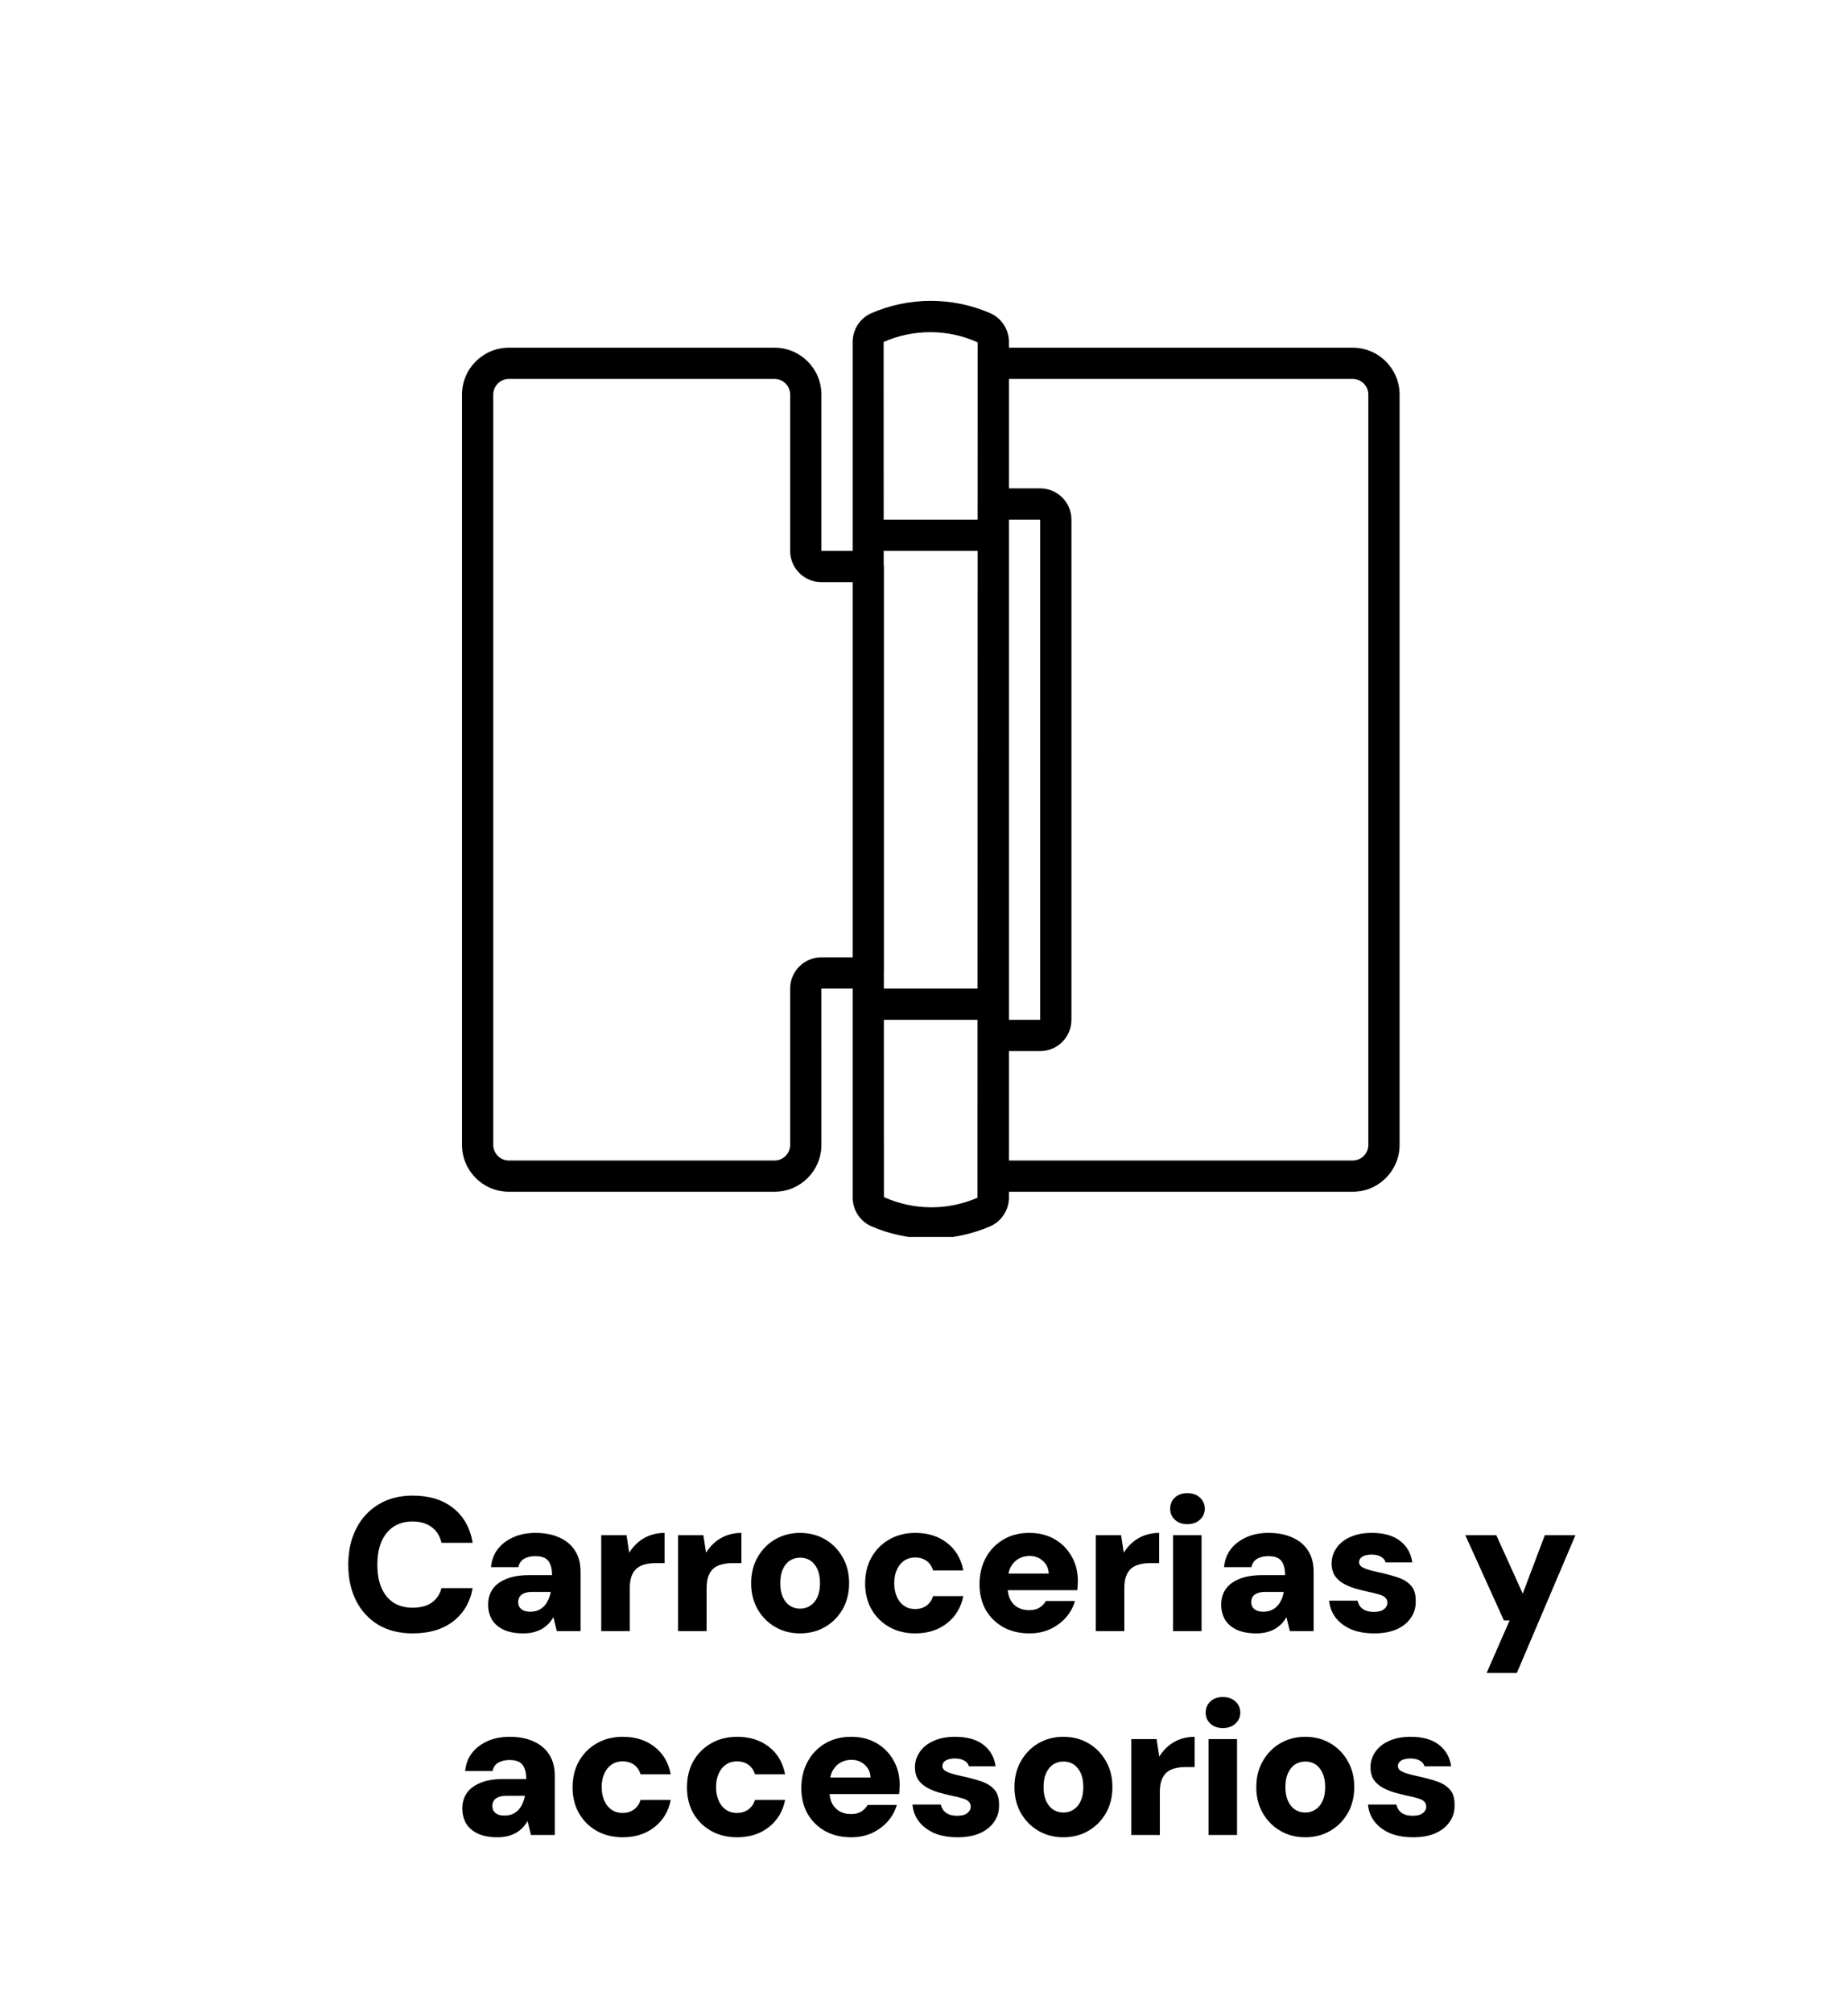 <svg xmlns="http://www.w3.org/2000/svg" fill="none" viewBox="0 0 136 148" height="148" width="136">
<path fill="black" d="M30.376 120.168C29.396 120.168 28.551 119.958 27.842 119.538C27.133 119.109 26.587 118.516 26.204 117.76C25.821 116.995 25.63 116.117 25.63 115.128C25.63 114.12 25.821 113.238 26.204 112.482C26.587 111.717 27.133 111.119 27.842 110.69C28.551 110.251 29.396 110.032 30.376 110.032C31.589 110.032 32.579 110.335 33.344 110.942C34.119 111.549 34.599 112.403 34.786 113.504H32.49C32.378 113.009 32.14 112.627 31.776 112.356C31.412 112.076 30.941 111.936 30.362 111.936C29.811 111.936 29.34 112.067 28.948 112.328C28.565 112.589 28.271 112.958 28.066 113.434C27.87 113.901 27.772 114.465 27.772 115.128C27.772 115.772 27.87 116.332 28.066 116.808C28.271 117.275 28.565 117.639 28.948 117.9C29.34 118.152 29.811 118.278 30.362 118.278C30.941 118.278 31.407 118.157 31.762 117.914C32.126 117.662 32.369 117.303 32.49 116.836H34.786C34.599 117.872 34.119 118.689 33.344 119.286C32.579 119.874 31.589 120.168 30.376 120.168ZM38.512 120.168C37.924 120.168 37.434 120.075 37.042 119.888C36.659 119.701 36.375 119.449 36.188 119.132C36.011 118.805 35.922 118.446 35.922 118.054C35.922 117.634 36.025 117.265 36.23 116.948C36.445 116.621 36.776 116.365 37.224 116.178C37.672 115.982 38.237 115.884 38.918 115.884H40.626C40.626 115.567 40.584 115.305 40.5 115.1C40.425 114.895 40.299 114.741 40.122 114.638C39.945 114.535 39.702 114.484 39.394 114.484C39.067 114.484 38.792 114.549 38.568 114.68C38.344 114.811 38.204 115.016 38.148 115.296H36.132C36.179 114.792 36.342 114.353 36.622 113.98C36.911 113.607 37.294 113.313 37.77 113.098C38.246 112.883 38.792 112.776 39.408 112.776C40.08 112.776 40.663 112.888 41.158 113.112C41.653 113.327 42.035 113.644 42.306 114.064C42.586 114.484 42.726 115.007 42.726 115.632V120H40.976L40.724 118.978C40.621 119.155 40.5 119.319 40.36 119.468C40.22 119.608 40.057 119.734 39.87 119.846C39.683 119.949 39.478 120.028 39.254 120.084C39.03 120.14 38.783 120.168 38.512 120.168ZM39.03 118.572C39.254 118.572 39.45 118.535 39.618 118.46C39.786 118.385 39.931 118.283 40.052 118.152C40.173 118.021 40.271 117.872 40.346 117.704C40.43 117.527 40.491 117.335 40.528 117.13V117.116H39.17C38.937 117.116 38.741 117.149 38.582 117.214C38.433 117.27 38.321 117.354 38.246 117.466C38.171 117.578 38.134 117.709 38.134 117.858C38.134 118.017 38.171 118.152 38.246 118.264C38.33 118.367 38.437 118.446 38.568 118.502C38.708 118.549 38.862 118.572 39.03 118.572ZM44.247 120V112.944H46.109L46.305 114.232C46.492 113.933 46.711 113.677 46.963 113.462C47.215 113.247 47.504 113.079 47.831 112.958C48.167 112.837 48.526 112.776 48.909 112.776V115.002H48.209C47.929 115.002 47.672 115.035 47.439 115.1C47.215 115.156 47.019 115.254 46.851 115.394C46.692 115.534 46.566 115.725 46.473 115.968C46.389 116.201 46.347 116.495 46.347 116.85V120H44.247ZM49.902 120V112.944H51.764L51.96 114.232C52.147 113.933 52.366 113.677 52.618 113.462C52.87 113.247 53.159 113.079 53.486 112.958C53.822 112.837 54.181 112.776 54.564 112.776V115.002H53.864C53.584 115.002 53.327 115.035 53.094 115.1C52.87 115.156 52.674 115.254 52.506 115.394C52.347 115.534 52.221 115.725 52.128 115.968C52.044 116.201 52.002 116.495 52.002 116.85V120H49.902ZM58.877 120.168C58.195 120.168 57.584 120.009 57.043 119.692C56.501 119.375 56.072 118.941 55.755 118.39C55.437 117.83 55.279 117.195 55.279 116.486C55.279 115.758 55.437 115.119 55.755 114.568C56.072 114.008 56.501 113.569 57.043 113.252C57.593 112.935 58.205 112.776 58.877 112.776C59.567 112.776 60.183 112.935 60.725 113.252C61.266 113.569 61.695 114.008 62.013 114.568C62.33 115.119 62.489 115.753 62.489 116.472C62.489 117.191 62.33 117.83 62.013 118.39C61.695 118.941 61.266 119.375 60.725 119.692C60.183 120.009 59.567 120.168 58.877 120.168ZM58.877 118.348C59.157 118.348 59.404 118.278 59.619 118.138C59.843 117.998 60.02 117.788 60.151 117.508C60.281 117.228 60.347 116.883 60.347 116.472C60.347 116.061 60.281 115.716 60.151 115.436C60.02 115.156 59.847 114.946 59.633 114.806C59.418 114.666 59.171 114.596 58.891 114.596C58.611 114.596 58.359 114.666 58.135 114.806C57.92 114.946 57.747 115.156 57.617 115.436C57.486 115.716 57.421 116.061 57.421 116.472C57.421 116.883 57.486 117.228 57.617 117.508C57.747 117.788 57.92 117.998 58.135 118.138C58.359 118.278 58.606 118.348 58.877 118.348ZM67.364 120.168C66.636 120.168 65.992 120.009 65.432 119.692C64.881 119.375 64.447 118.941 64.13 118.39C63.822 117.839 63.668 117.209 63.668 116.5C63.668 115.772 63.822 115.133 64.13 114.582C64.447 114.022 64.881 113.583 65.432 113.266C65.992 112.939 66.636 112.776 67.364 112.776C68.288 112.776 69.062 113.019 69.688 113.504C70.323 113.989 70.724 114.666 70.892 115.534H68.666C68.582 115.235 68.423 115.002 68.19 114.834C67.957 114.666 67.677 114.582 67.35 114.582C67.042 114.582 66.771 114.661 66.538 114.82C66.314 114.969 66.136 115.189 66.006 115.478C65.875 115.758 65.81 116.089 65.81 116.472C65.81 116.761 65.847 117.023 65.922 117.256C65.996 117.489 66.099 117.69 66.23 117.858C66.37 118.026 66.533 118.157 66.72 118.25C66.906 118.334 67.117 118.376 67.35 118.376C67.574 118.376 67.77 118.339 67.938 118.264C68.115 118.189 68.264 118.082 68.386 117.942C68.516 117.802 68.61 117.629 68.666 117.424H70.892C70.724 118.264 70.323 118.931 69.688 119.426C69.053 119.921 68.278 120.168 67.364 120.168ZM75.766 120.168C75.038 120.168 74.399 120.019 73.849 119.72C73.298 119.412 72.864 118.987 72.546 118.446C72.239 117.895 72.085 117.265 72.085 116.556C72.085 115.828 72.239 115.179 72.546 114.61C72.855 114.041 73.284 113.593 73.835 113.266C74.385 112.939 75.025 112.776 75.752 112.776C76.462 112.776 77.082 112.93 77.615 113.238C78.147 113.546 78.562 113.966 78.861 114.498C79.168 115.021 79.323 115.627 79.323 116.318C79.323 116.411 79.318 116.519 79.308 116.64C79.308 116.752 79.299 116.869 79.281 116.99H73.582V115.772H77.18C77.162 115.38 77.017 115.067 76.746 114.834C76.485 114.591 76.159 114.47 75.766 114.47C75.468 114.47 75.197 114.54 74.954 114.68C74.712 114.82 74.516 115.03 74.367 115.31C74.227 115.59 74.156 115.945 74.156 116.374V116.794C74.156 117.121 74.217 117.41 74.338 117.662C74.469 117.914 74.651 118.11 74.885 118.25C75.127 118.39 75.412 118.46 75.739 118.46C76.046 118.46 76.299 118.399 76.495 118.278C76.7 118.147 76.859 117.984 76.971 117.788H79.112C78.982 118.236 78.758 118.642 78.441 119.006C78.123 119.361 77.736 119.645 77.278 119.86C76.821 120.065 76.317 120.168 75.766 120.168ZM80.643 120V112.944H82.505L82.701 114.232C82.887 113.933 83.107 113.677 83.359 113.462C83.611 113.247 83.9 113.079 84.227 112.958C84.563 112.837 84.922 112.776 85.305 112.776V115.002H84.605C84.325 115.002 84.068 115.035 83.835 115.1C83.611 115.156 83.415 115.254 83.247 115.394C83.088 115.534 82.962 115.725 82.869 115.968C82.785 116.201 82.743 116.495 82.743 116.85V120H80.643ZM86.326 120V112.944H88.426V120H86.326ZM87.376 112.132C87.002 112.132 86.699 112.025 86.466 111.81C86.232 111.595 86.116 111.325 86.116 110.998C86.116 110.662 86.232 110.387 86.466 110.172C86.699 109.957 87.002 109.85 87.376 109.85C87.758 109.85 88.066 109.957 88.3 110.172C88.542 110.387 88.664 110.662 88.664 110.998C88.664 111.325 88.542 111.595 88.3 111.81C88.066 112.025 87.758 112.132 87.376 112.132ZM92.46 120.168C91.872 120.168 91.382 120.075 90.99 119.888C90.608 119.701 90.323 119.449 90.136 119.132C89.959 118.805 89.87 118.446 89.87 118.054C89.87 117.634 89.973 117.265 90.178 116.948C90.393 116.621 90.724 116.365 91.172 116.178C91.62 115.982 92.185 115.884 92.866 115.884H94.574C94.574 115.567 94.532 115.305 94.448 115.1C94.374 114.895 94.248 114.741 94.07 114.638C93.893 114.535 93.65 114.484 93.342 114.484C93.016 114.484 92.74 114.549 92.516 114.68C92.292 114.811 92.152 115.016 92.096 115.296H90.08C90.127 114.792 90.29 114.353 90.57 113.98C90.859 113.607 91.242 113.313 91.718 113.098C92.194 112.883 92.74 112.776 93.356 112.776C94.028 112.776 94.612 112.888 95.106 113.112C95.601 113.327 95.984 113.644 96.254 114.064C96.534 114.484 96.674 115.007 96.674 115.632V120H94.924L94.672 118.978C94.57 119.155 94.448 119.319 94.308 119.468C94.168 119.608 94.005 119.734 93.818 119.846C93.632 119.949 93.426 120.028 93.202 120.084C92.978 120.14 92.731 120.168 92.46 120.168ZM92.978 118.572C93.202 118.572 93.398 118.535 93.566 118.46C93.734 118.385 93.879 118.283 94 118.152C94.121 118.021 94.219 117.872 94.294 117.704C94.378 117.527 94.439 117.335 94.476 117.13V117.116H93.118C92.885 117.116 92.689 117.149 92.53 117.214C92.381 117.27 92.269 117.354 92.194 117.466C92.12 117.578 92.082 117.709 92.082 117.858C92.082 118.017 92.12 118.152 92.194 118.264C92.278 118.367 92.385 118.446 92.516 118.502C92.656 118.549 92.81 118.572 92.978 118.572ZM101.135 120.168C100.473 120.168 99.899 120.065 99.413 119.86C98.937 119.645 98.559 119.356 98.279 118.992C98.009 118.628 97.855 118.217 97.817 117.76H99.903C99.941 117.919 100.006 118.063 100.099 118.194C100.202 118.315 100.337 118.413 100.505 118.488C100.683 118.553 100.879 118.586 101.093 118.586C101.327 118.586 101.513 118.558 101.653 118.502C101.803 118.437 101.915 118.353 101.989 118.25C102.064 118.147 102.101 118.04 102.101 117.928C102.101 117.751 102.045 117.615 101.933 117.522C101.831 117.429 101.677 117.354 101.471 117.298C101.266 117.233 101.019 117.172 100.729 117.116C100.393 117.041 100.057 116.957 99.721 116.864C99.395 116.761 99.101 116.635 98.839 116.486C98.587 116.337 98.382 116.145 98.223 115.912C98.074 115.669 97.999 115.375 97.999 115.03C97.999 114.61 98.116 114.232 98.349 113.896C98.583 113.551 98.919 113.28 99.357 113.084C99.796 112.879 100.328 112.776 100.953 112.776C101.84 112.776 102.535 112.972 103.039 113.364C103.543 113.756 103.842 114.283 103.935 114.946H101.975C101.919 114.759 101.803 114.619 101.625 114.526C101.448 114.423 101.224 114.372 100.953 114.372C100.645 114.372 100.412 114.423 100.253 114.526C100.095 114.629 100.015 114.764 100.015 114.932C100.015 115.044 100.067 115.147 100.169 115.24C100.281 115.324 100.44 115.399 100.645 115.464C100.851 115.529 101.103 115.595 101.401 115.66C101.971 115.781 102.461 115.912 102.871 116.052C103.291 116.192 103.618 116.397 103.851 116.668C104.085 116.929 104.197 117.312 104.187 117.816C104.197 118.273 104.075 118.679 103.823 119.034C103.581 119.389 103.231 119.669 102.773 119.874C102.316 120.07 101.77 120.168 101.135 120.168ZM109.404 123.08L111.098 119.216H110.678L107.836 112.944H110.118L112.064 117.242L113.688 112.944H115.942L111.63 123.08H109.404ZM36.613 135.168C36.025 135.168 35.535 135.075 35.143 134.888C34.76 134.701 34.476 134.449 34.289 134.132C34.112 133.805 34.023 133.446 34.023 133.054C34.023 132.634 34.126 132.265 34.331 131.948C34.546 131.621 34.877 131.365 35.325 131.178C35.773 130.982 36.338 130.884 37.019 130.884H38.727C38.727 130.567 38.685 130.305 38.601 130.1C38.526 129.895 38.4 129.741 38.223 129.638C38.046 129.535 37.803 129.484 37.495 129.484C37.168 129.484 36.893 129.549 36.669 129.68C36.445 129.811 36.305 130.016 36.249 130.296H34.233C34.28 129.792 34.443 129.353 34.723 128.98C35.012 128.607 35.395 128.313 35.871 128.098C36.347 127.883 36.893 127.776 37.509 127.776C38.181 127.776 38.764 127.888 39.259 128.112C39.754 128.327 40.136 128.644 40.407 129.064C40.687 129.484 40.827 130.007 40.827 130.632V135H39.077L38.825 133.978C38.722 134.155 38.601 134.319 38.461 134.468C38.321 134.608 38.158 134.734 37.971 134.846C37.784 134.949 37.579 135.028 37.355 135.084C37.131 135.14 36.884 135.168 36.613 135.168ZM37.131 133.572C37.355 133.572 37.551 133.535 37.719 133.46C37.887 133.385 38.032 133.283 38.153 133.152C38.274 133.021 38.372 132.872 38.447 132.704C38.531 132.527 38.592 132.335 38.629 132.13V132.116H37.271C37.038 132.116 36.842 132.149 36.683 132.214C36.534 132.27 36.422 132.354 36.347 132.466C36.272 132.578 36.235 132.709 36.235 132.858C36.235 133.017 36.272 133.152 36.347 133.264C36.431 133.367 36.538 133.446 36.669 133.502C36.809 133.549 36.963 133.572 37.131 133.572ZM45.834 135.168C45.106 135.168 44.462 135.009 43.902 134.692C43.352 134.375 42.918 133.941 42.6 133.39C42.292 132.839 42.138 132.209 42.138 131.5C42.138 130.772 42.292 130.133 42.6 129.582C42.918 129.022 43.352 128.583 43.902 128.266C44.462 127.939 45.106 127.776 45.834 127.776C46.758 127.776 47.533 128.019 48.158 128.504C48.793 128.989 49.194 129.666 49.362 130.534H47.136C47.052 130.235 46.894 130.002 46.66 129.834C46.427 129.666 46.147 129.582 45.82 129.582C45.512 129.582 45.242 129.661 45.008 129.82C44.784 129.969 44.607 130.189 44.476 130.478C44.346 130.758 44.28 131.089 44.28 131.472C44.28 131.761 44.318 132.023 44.392 132.256C44.467 132.489 44.57 132.69 44.7 132.858C44.84 133.026 45.004 133.157 45.19 133.25C45.377 133.334 45.587 133.376 45.82 133.376C46.044 133.376 46.24 133.339 46.408 133.264C46.586 133.189 46.735 133.082 46.856 132.942C46.987 132.802 47.08 132.629 47.136 132.424H49.362C49.194 133.264 48.793 133.931 48.158 134.426C47.524 134.921 46.749 135.168 45.834 135.168ZM54.251 135.168C53.523 135.168 52.879 135.009 52.319 134.692C51.768 134.375 51.334 133.941 51.017 133.39C50.709 132.839 50.555 132.209 50.555 131.5C50.555 130.772 50.709 130.133 51.017 129.582C51.334 129.022 51.768 128.583 52.319 128.266C52.879 127.939 53.523 127.776 54.251 127.776C55.175 127.776 55.95 128.019 56.575 128.504C57.21 128.989 57.611 129.666 57.779 130.534H55.553C55.469 130.235 55.31 130.002 55.077 129.834C54.844 129.666 54.564 129.582 54.237 129.582C53.929 129.582 53.658 129.661 53.425 129.82C53.201 129.969 53.024 130.189 52.893 130.478C52.762 130.758 52.697 131.089 52.697 131.472C52.697 131.761 52.734 132.023 52.809 132.256C52.884 132.489 52.986 132.69 53.117 132.858C53.257 133.026 53.42 133.157 53.607 133.25C53.794 133.334 54.004 133.376 54.237 133.376C54.461 133.376 54.657 133.339 54.825 133.264C55.002 133.189 55.152 133.082 55.273 132.942C55.404 132.802 55.497 132.629 55.553 132.424H57.779C57.611 133.264 57.21 133.931 56.575 134.426C55.94 134.921 55.166 135.168 54.251 135.168ZM62.654 135.168C61.925 135.168 61.286 135.019 60.736 134.72C60.185 134.412 59.751 133.987 59.434 133.446C59.126 132.895 58.971 132.265 58.971 131.556C58.971 130.828 59.126 130.179 59.434 129.61C59.742 129.041 60.171 128.593 60.721 128.266C61.272 127.939 61.911 127.776 62.639 127.776C63.349 127.776 63.969 127.93 64.501 128.238C65.034 128.546 65.449 128.966 65.748 129.498C66.055 130.021 66.21 130.627 66.21 131.318C66.21 131.411 66.205 131.519 66.195 131.64C66.195 131.752 66.186 131.869 66.168 131.99H60.469V130.772H64.067C64.049 130.38 63.904 130.067 63.633 129.834C63.372 129.591 63.045 129.47 62.654 129.47C62.355 129.47 62.084 129.54 61.842 129.68C61.599 129.82 61.403 130.03 61.254 130.31C61.114 130.59 61.044 130.945 61.044 131.374V131.794C61.044 132.121 61.104 132.41 61.225 132.662C61.356 132.914 61.538 133.11 61.772 133.25C62.014 133.39 62.299 133.46 62.626 133.46C62.934 133.46 63.185 133.399 63.382 133.278C63.587 133.147 63.745 132.984 63.858 132.788H65.999C65.869 133.236 65.645 133.642 65.328 134.006C65.01 134.361 64.623 134.645 64.165 134.86C63.708 135.065 63.204 135.168 62.654 135.168ZM70.47 135.168C69.807 135.168 69.233 135.065 68.748 134.86C68.272 134.645 67.894 134.356 67.614 133.992C67.343 133.628 67.189 133.217 67.152 132.76H69.238C69.275 132.919 69.341 133.063 69.434 133.194C69.537 133.315 69.672 133.413 69.84 133.488C70.017 133.553 70.213 133.586 70.428 133.586C70.661 133.586 70.848 133.558 70.988 133.502C71.137 133.437 71.249 133.353 71.324 133.25C71.398 133.147 71.436 133.04 71.436 132.928C71.436 132.751 71.38 132.615 71.268 132.522C71.165 132.429 71.011 132.354 70.806 132.298C70.6 132.233 70.353 132.172 70.064 132.116C69.728 132.041 69.392 131.957 69.056 131.864C68.729 131.761 68.435 131.635 68.174 131.486C67.922 131.337 67.716 131.145 67.558 130.912C67.409 130.669 67.334 130.375 67.334 130.03C67.334 129.61 67.451 129.232 67.684 128.896C67.917 128.551 68.253 128.28 68.692 128.084C69.13 127.879 69.662 127.776 70.288 127.776C71.174 127.776 71.87 127.972 72.374 128.364C72.878 128.756 73.177 129.283 73.27 129.946H71.31C71.254 129.759 71.137 129.619 70.96 129.526C70.782 129.423 70.558 129.372 70.288 129.372C69.98 129.372 69.746 129.423 69.588 129.526C69.429 129.629 69.35 129.764 69.35 129.932C69.35 130.044 69.401 130.147 69.504 130.24C69.616 130.324 69.775 130.399 69.98 130.464C70.185 130.529 70.437 130.595 70.736 130.66C71.305 130.781 71.795 130.912 72.206 131.052C72.626 131.192 72.953 131.397 73.186 131.668C73.419 131.929 73.531 132.312 73.522 132.816C73.531 133.273 73.41 133.679 73.158 134.034C72.915 134.389 72.565 134.669 72.108 134.874C71.65 135.07 71.105 135.168 70.47 135.168ZM78.254 135.168C77.573 135.168 76.962 135.009 76.42 134.692C75.879 134.375 75.45 133.941 75.132 133.39C74.815 132.83 74.656 132.195 74.656 131.486C74.656 130.758 74.815 130.119 75.132 129.568C75.45 129.008 75.879 128.569 76.42 128.252C76.971 127.935 77.582 127.776 78.254 127.776C78.945 127.776 79.561 127.935 80.102 128.252C80.644 128.569 81.073 129.008 81.39 129.568C81.708 130.119 81.866 130.753 81.866 131.472C81.866 132.191 81.708 132.83 81.39 133.39C81.073 133.941 80.644 134.375 80.102 134.692C79.561 135.009 78.945 135.168 78.254 135.168ZM78.254 133.348C78.534 133.348 78.782 133.278 78.996 133.138C79.22 132.998 79.398 132.788 79.528 132.508C79.659 132.228 79.724 131.883 79.724 131.472C79.724 131.061 79.659 130.716 79.528 130.436C79.398 130.156 79.225 129.946 79.01 129.806C78.796 129.666 78.548 129.596 78.268 129.596C77.988 129.596 77.736 129.666 77.512 129.806C77.298 129.946 77.125 130.156 76.994 130.436C76.864 130.716 76.798 131.061 76.798 131.472C76.798 131.883 76.864 132.228 76.994 132.508C77.125 132.788 77.298 132.998 77.512 133.138C77.736 133.278 77.984 133.348 78.254 133.348ZM83.256 135V127.944H85.118L85.314 129.232C85.5 128.933 85.72 128.677 85.972 128.462C86.224 128.247 86.513 128.079 86.84 127.958C87.176 127.837 87.535 127.776 87.918 127.776V130.002H87.218C86.938 130.002 86.681 130.035 86.448 130.1C86.224 130.156 86.028 130.254 85.86 130.394C85.701 130.534 85.575 130.725 85.482 130.968C85.398 131.201 85.356 131.495 85.356 131.85V135H83.256ZM88.939 135V127.944H91.038V135H88.939ZM89.989 127.132C89.615 127.132 89.312 127.025 89.079 126.81C88.845 126.595 88.728 126.325 88.728 125.998C88.728 125.662 88.845 125.387 89.079 125.172C89.312 124.957 89.615 124.85 89.989 124.85C90.371 124.85 90.679 124.957 90.912 125.172C91.155 125.387 91.276 125.662 91.276 125.998C91.276 126.325 91.155 126.595 90.912 126.81C90.679 127.025 90.371 127.132 89.989 127.132ZM96.053 135.168C95.372 135.168 94.76 135.009 94.219 134.692C93.678 134.375 93.248 133.941 92.931 133.39C92.614 132.83 92.455 132.195 92.455 131.486C92.455 130.758 92.614 130.119 92.931 129.568C93.248 129.008 93.678 128.569 94.219 128.252C94.77 127.935 95.381 127.776 96.053 127.776C96.744 127.776 97.36 127.935 97.901 128.252C98.442 128.569 98.872 129.008 99.189 129.568C99.506 130.119 99.665 130.753 99.665 131.472C99.665 132.191 99.506 132.83 99.189 133.39C98.872 133.941 98.442 134.375 97.901 134.692C97.36 135.009 96.744 135.168 96.053 135.168ZM96.053 133.348C96.333 133.348 96.58 133.278 96.795 133.138C97.019 132.998 97.196 132.788 97.327 132.508C97.458 132.228 97.523 131.883 97.523 131.472C97.523 131.061 97.458 130.716 97.327 130.436C97.196 130.156 97.024 129.946 96.809 129.806C96.594 129.666 96.347 129.596 96.067 129.596C95.787 129.596 95.535 129.666 95.311 129.806C95.096 129.946 94.924 130.156 94.793 130.436C94.662 130.716 94.597 131.061 94.597 131.472C94.597 131.883 94.662 132.228 94.793 132.508C94.924 132.788 95.096 132.998 95.311 133.138C95.535 133.278 95.782 133.348 96.053 133.348ZM103.994 135.168C103.332 135.168 102.758 135.065 102.272 134.86C101.796 134.645 101.418 134.356 101.138 133.992C100.868 133.628 100.714 133.217 100.676 132.76H102.762C102.8 132.919 102.865 133.063 102.958 133.194C103.061 133.315 103.196 133.413 103.364 133.488C103.542 133.553 103.738 133.586 103.952 133.586C104.186 133.586 104.372 133.558 104.512 133.502C104.662 133.437 104.774 133.353 104.848 133.25C104.923 133.147 104.96 133.04 104.96 132.928C104.96 132.751 104.904 132.615 104.792 132.522C104.69 132.429 104.536 132.354 104.33 132.298C104.125 132.233 103.878 132.172 103.588 132.116C103.252 132.041 102.916 131.957 102.58 131.864C102.254 131.761 101.96 131.635 101.698 131.486C101.446 131.337 101.241 131.145 101.082 130.912C100.933 130.669 100.858 130.375 100.858 130.03C100.858 129.61 100.975 129.232 101.208 128.896C101.442 128.551 101.778 128.28 102.216 128.084C102.655 127.879 103.187 127.776 103.812 127.776C104.699 127.776 105.394 127.972 105.898 128.364C106.402 128.756 106.701 129.283 106.794 129.946H104.834C104.778 129.759 104.662 129.619 104.484 129.526C104.307 129.423 104.083 129.372 103.812 129.372C103.504 129.372 103.271 129.423 103.112 129.526C102.954 129.629 102.874 129.764 102.874 129.932C102.874 130.044 102.926 130.147 103.028 130.24C103.14 130.324 103.299 130.399 103.504 130.464C103.71 130.529 103.962 130.595 104.26 130.66C104.83 130.781 105.32 130.912 105.73 131.052C106.15 131.192 106.477 131.397 106.71 131.668C106.944 131.929 107.056 132.312 107.046 132.816C107.056 133.273 106.934 133.679 106.682 134.034C106.44 134.389 106.09 134.669 105.632 134.874C105.175 135.07 104.629 135.168 103.994 135.168Z"></path>
<g clip-path="url(#clip0_4158_2194)">
<path fill="black" d="M37.45 87.679H57C58.904 87.677 60.448 86.134 60.45 84.229L60.448 72.729H62.75V88.07C62.737 88.99 63.27 89.83 64.108 90.21C66.909 91.429 70.091 91.429 72.892 90.21C73.73 89.83 74.263 88.99 74.25 88.07V87.679H99.55C101.454 87.677 102.998 86.134 103 84.229V29.029C102.998 27.124 101.454 25.581 99.55 25.579H74.25V25.188C74.263 24.268 73.73 23.428 72.892 23.048C70.091 21.83 66.909 21.83 64.108 23.048C63.27 23.428 62.737 24.268 62.75 25.188V40.529H60.45V29.029C60.448 27.124 58.904 25.581 57 25.579H37.45C35.546 25.581 34.002 27.124 34 29.029V84.229C34.002 86.134 35.546 87.677 37.45 87.679ZM74.25 71.579V38.229H76.55V75.029H74.25V71.579ZM71.94 72.729H65.045V71.607C65.045 71.597 65.05 71.589 65.05 71.579V41.679C65.05 41.652 65.037 41.628 65.034 41.601V40.529H71.948L71.94 72.729ZM65.05 88.07L65.046 75.029H71.939L71.936 88.117C69.736 89.072 67.236 89.055 65.05 88.07ZM77.7 27.879H99.55C100.185 27.88 100.699 28.394 100.7 29.029V84.229C100.699 84.864 100.185 85.378 99.55 85.379H74.25V77.329H76.55C77.82 77.328 78.849 76.299 78.85 75.029V38.229C78.849 36.959 77.82 35.931 76.55 35.929H74.25V27.879H77.7ZM68.468 24.438C69.669 24.435 70.856 24.692 71.95 25.188L71.947 38.229H65.033L65.029 25.156C66.113 24.682 67.284 24.438 68.468 24.438ZM36.3 29.029C36.301 28.394 36.815 27.88 37.45 27.879H57C57.635 27.88 58.149 28.394 58.15 29.029V40.529C58.151 41.799 59.18 42.828 60.45 42.829H62.75V70.429H60.45C59.18 70.43 58.151 71.459 58.15 72.729V84.229C58.149 84.864 57.635 85.378 57 85.379H37.45C36.815 85.378 36.301 84.864 36.3 84.229V29.029Z"></path>
</g>
<defs>
<clipPath id="clip0_4158_2194">
<rect transform="translate(34 22)" fill="white" height="69" width="69"></rect>
</clipPath>
</defs>
</svg>
